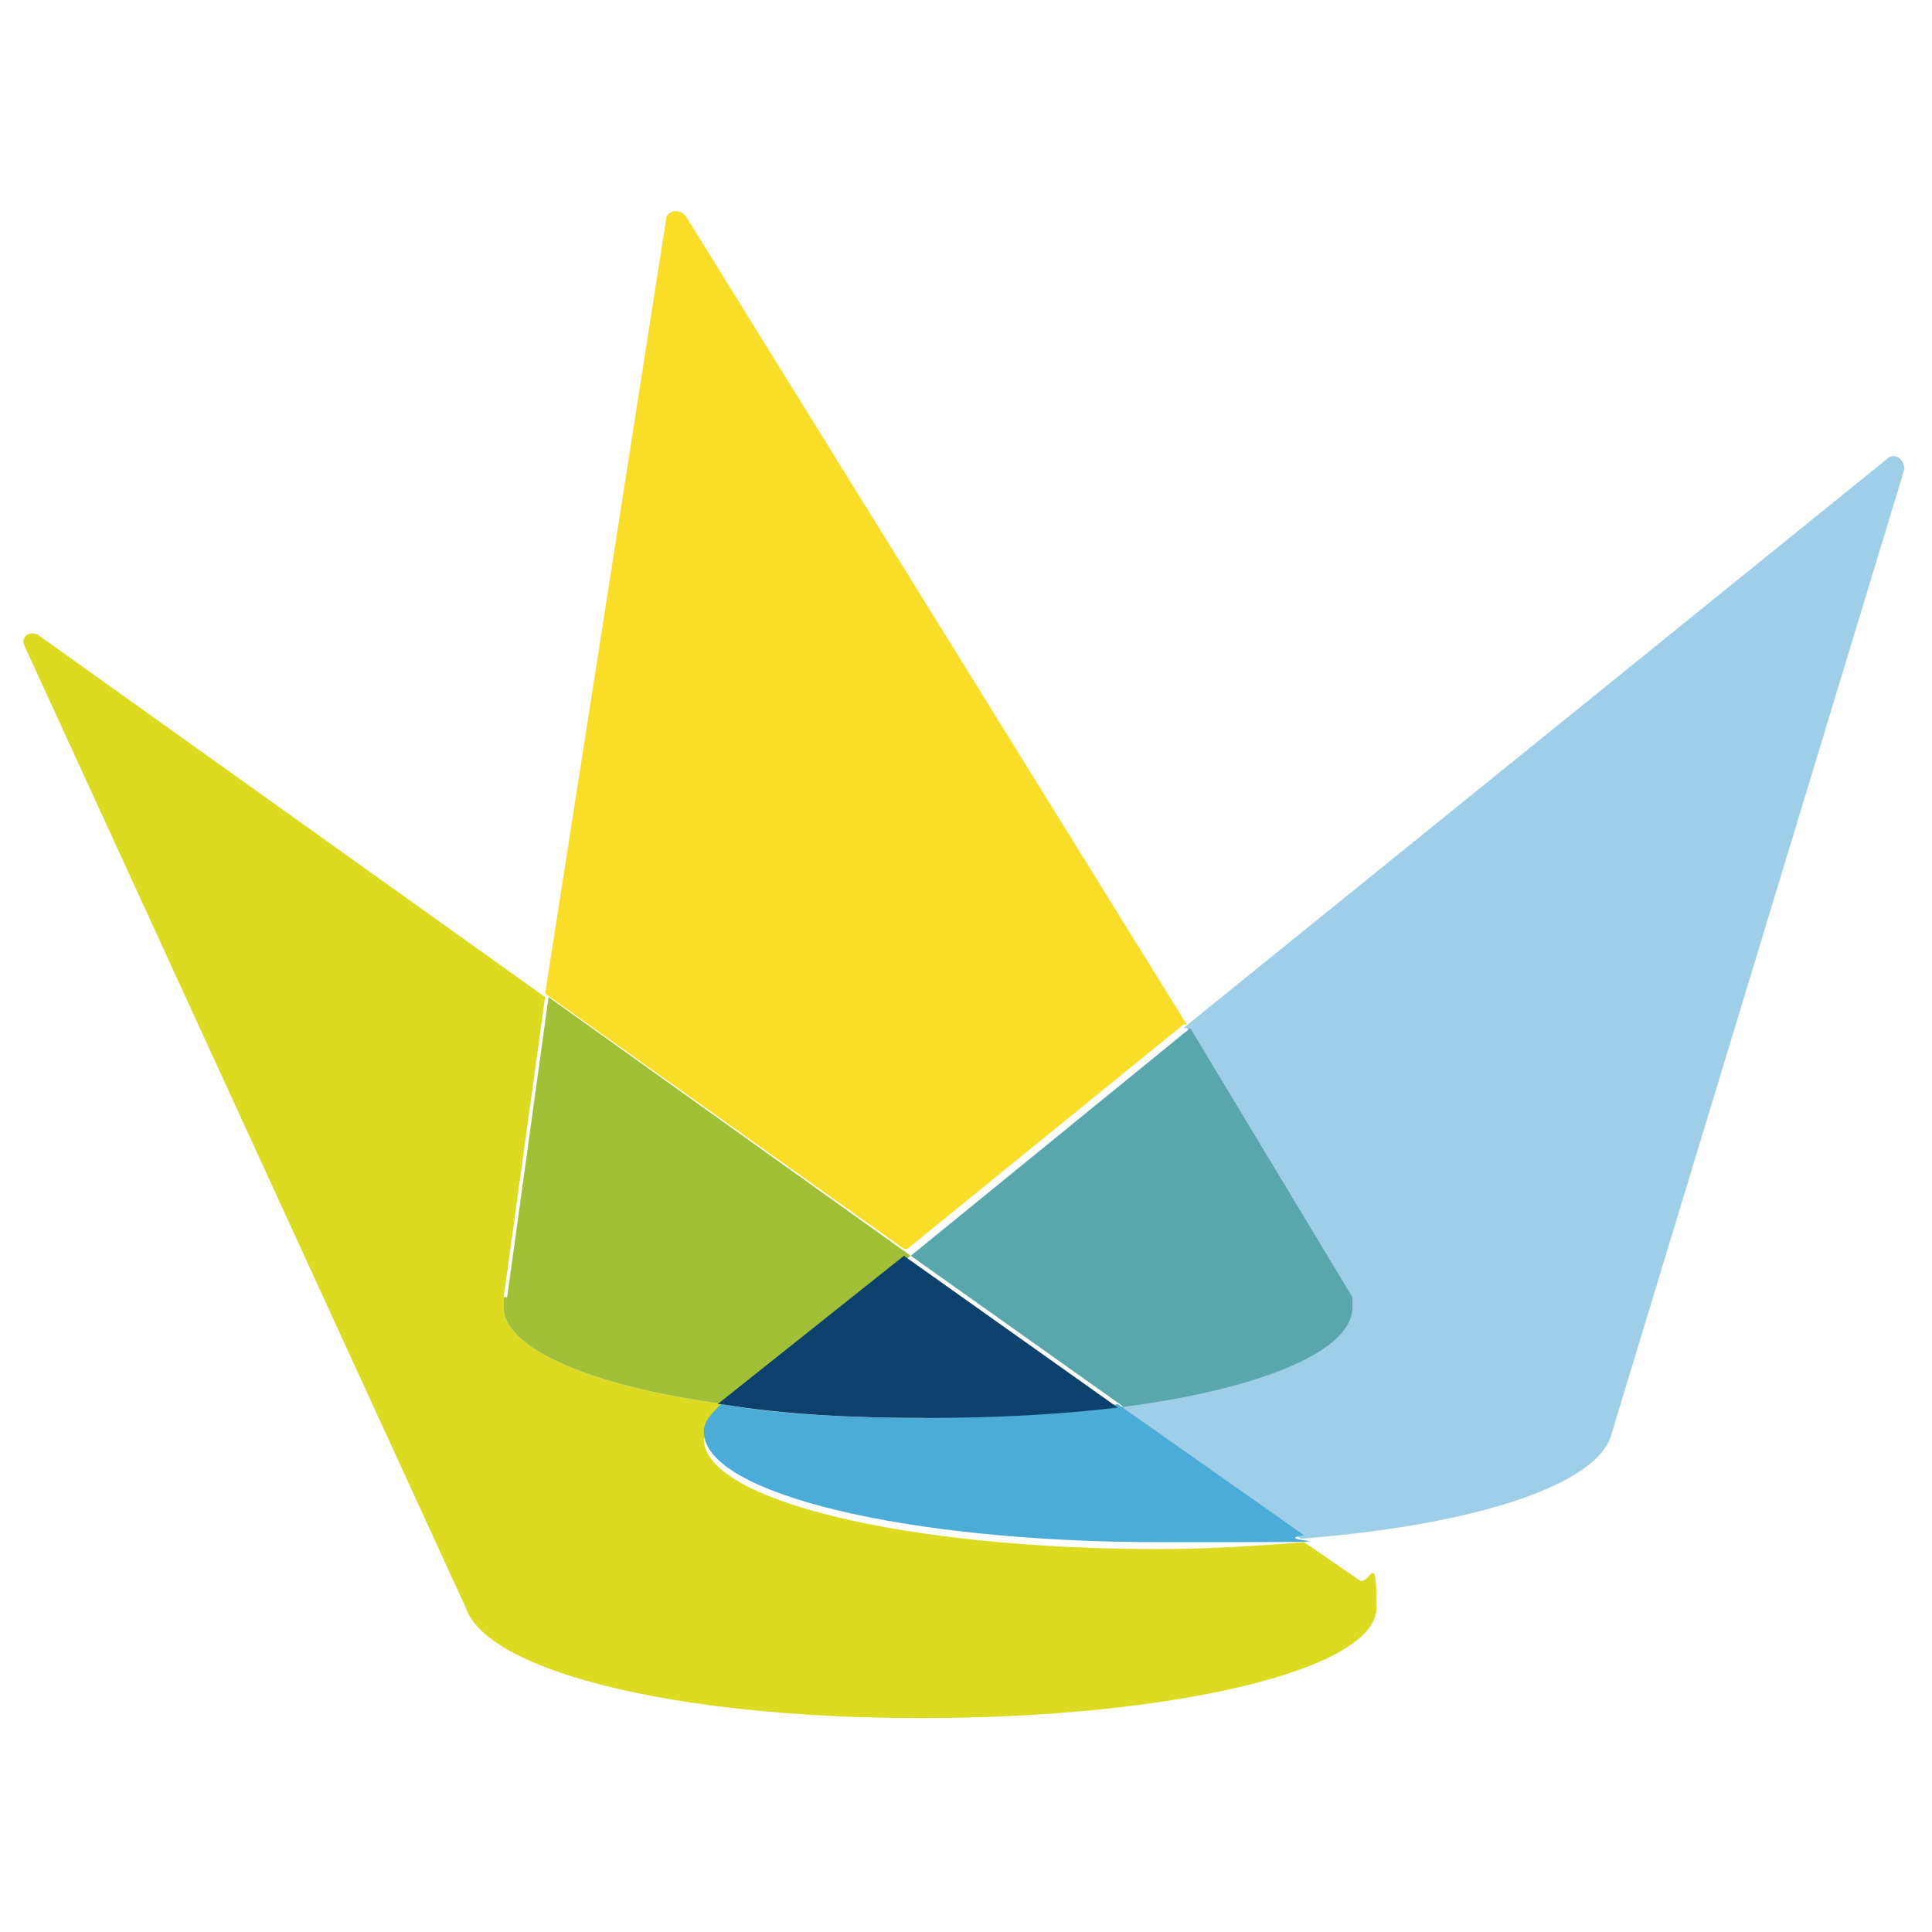 <svg xmlns="http://www.w3.org/2000/svg" id="Ebene_2" viewBox="0 0 56 56"><defs><style>      .st0 {        fill: #0d416d;      }      .st1 {        fill: #59a7ac;      }      .st2 {        fill: #4badd7;      }      .st3 {        fill: #f9dd29;      }      .st4 {        fill: #9fcfe8;      }      .st5 {        fill: #a2c037;      }      .st6 {        fill: #dcdb22;      }    </style></defs><g id="Ebene_1-2"><path class="st4" d="M34.4,29.8l4.7,7.8c0,.1,0,.2,0,.3,0,1.3-2.8,2.3-6.8,2.9l5.4,3.8c5.2-.4,8.6-1.6,9-3l8.5-28c0-.3-.3-.5-.5-.3l-20.4,16.5h0Z"></path><path class="st6" d="M20.5,41.5c0-.3.2-.6.5-.8-3.8-.5-6.4-1.6-6.4-2.8s0-.2,0-.3l1.2-8.7L1.1,18.4c-.2-.1-.5,0-.4.3l12.8,27.9c.6,1.8,5.9,3.2,13.2,3.2s13.2-1.4,13.2-3.2-.2-.6-.5-.8h0l-1.6-1.1c-1.3.1-2.7.2-4.2.2-7.3,0-13.2-1.4-13.2-3.2h0Z"></path><path class="st2" d="M26.8,41.1c-2.1,0-4.2-.1-5.9-.4-.3.3-.5.5-.5.8,0,1.8,5.9,3.2,13.2,3.2s2.9,0,4.2-.2l-5.4-3.8c-1.7.2-3.6.3-5.6.3h0Z"></path><path class="st3" d="M34.4,29.7L19.9,6.3c-.2-.3-.6-.2-.6.1l-3.5,22.4s0,0,0,0l10.4,7.4s0,0,.1,0l8-6.5s0,0,0,0h0Z"></path><path class="st1" d="M32.4,40.8c4-.5,6.8-1.6,6.8-2.9s0-.2,0-.3l-4.7-7.8-8.1,6.6,6.2,4.4h0Z"></path><path class="st5" d="M14.6,37.6c0,.1,0,.2,0,.3,0,1.2,2.6,2.3,6.4,2.8h0s5.4-4.3,5.4-4.3l-10.5-7.5-1.2,8.7h0Z"></path><path class="st0" d="M20.9,40.7h0c1.8.3,3.8.4,5.9.4s3.9-.1,5.6-.3l-6.2-4.4-5.4,4.3Z"></path></g></svg>
